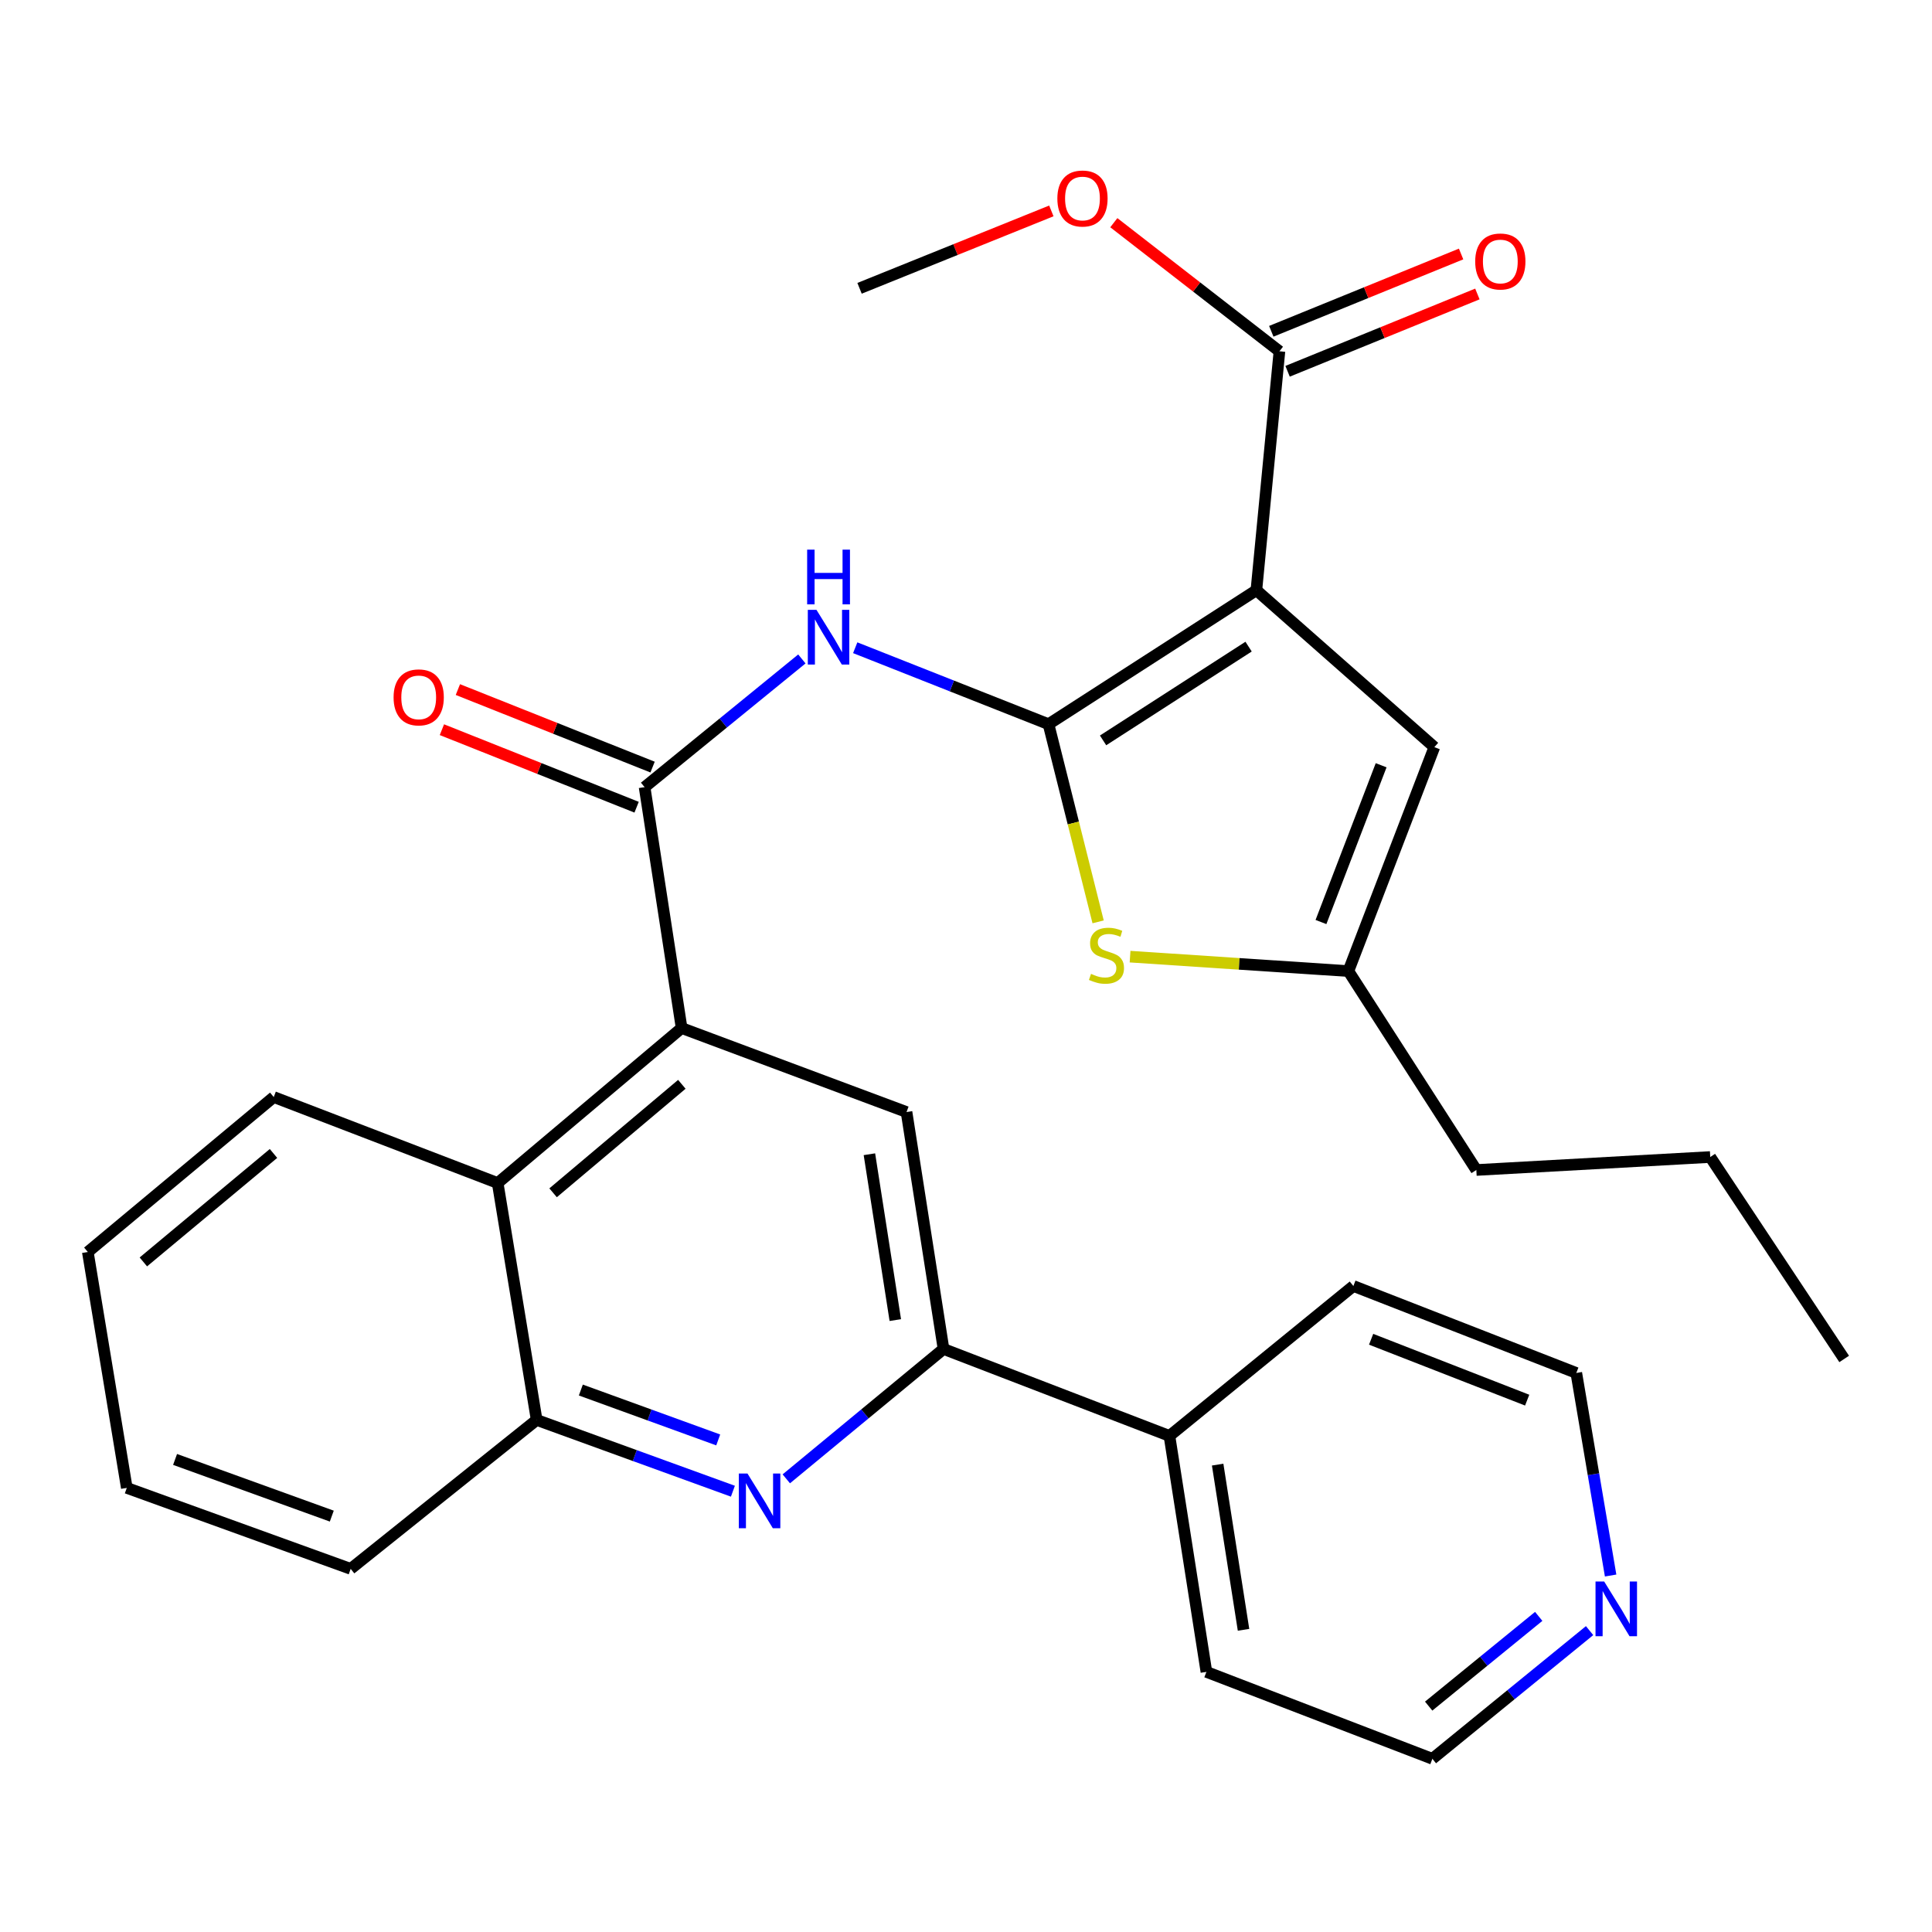 <?xml version='1.0' encoding='iso-8859-1'?>
<svg version='1.1' baseProfile='full'
              xmlns='http://www.w3.org/2000/svg'
                      xmlns:rdkit='http://www.rdkit.org/xml'
                      xmlns:xlink='http://www.w3.org/1999/xlink'
                  xml:space='preserve'
width='1000px' height='1000px' viewBox='0 0 1000 1000'>
<!-- END OF HEADER -->
<rect style='opacity:1.0;fill:#FFFFFF;stroke:none' width='1000' height='1000' x='0' y='0'> </rect>
<path class='bond-0' d='M 542.704,374.833 L 650.302,305.506' style='fill:none;fill-rule:evenodd;stroke:#000000;stroke-width:6px;stroke-linecap:butt;stroke-linejoin:miter;stroke-opacity:1' />
<path class='bond-0' d='M 570.95,383.223 L 646.269,334.694' style='fill:none;fill-rule:evenodd;stroke:#000000;stroke-width:6px;stroke-linecap:butt;stroke-linejoin:miter;stroke-opacity:1' />
<path class='bond-1' d='M 542.704,374.833 L 492.682,355.049' style='fill:none;fill-rule:evenodd;stroke:#000000;stroke-width:6px;stroke-linecap:butt;stroke-linejoin:miter;stroke-opacity:1' />
<path class='bond-1' d='M 492.682,355.049 L 442.66,335.265' style='fill:none;fill-rule:evenodd;stroke:#0000FF;stroke-width:6px;stroke-linecap:butt;stroke-linejoin:miter;stroke-opacity:1' />
<path class='bond-3' d='M 542.704,374.833 L 555.546,425.992' style='fill:none;fill-rule:evenodd;stroke:#000000;stroke-width:6px;stroke-linecap:butt;stroke-linejoin:miter;stroke-opacity:1' />
<path class='bond-3' d='M 555.546,425.992 L 568.387,477.152' style='fill:none;fill-rule:evenodd;stroke:#CCCC00;stroke-width:6px;stroke-linecap:butt;stroke-linejoin:miter;stroke-opacity:1' />
<path class='bond-6' d='M 650.302,305.506 L 742.416,386.717' style='fill:none;fill-rule:evenodd;stroke:#000000;stroke-width:6px;stroke-linecap:butt;stroke-linejoin:miter;stroke-opacity:1' />
<path class='bond-8' d='M 650.302,305.506 L 662.236,181.827' style='fill:none;fill-rule:evenodd;stroke:#000000;stroke-width:6px;stroke-linecap:butt;stroke-linejoin:miter;stroke-opacity:1' />
<path class='bond-2' d='M 415.048,341.066 L 374.345,374.248' style='fill:none;fill-rule:evenodd;stroke:#0000FF;stroke-width:6px;stroke-linecap:butt;stroke-linejoin:miter;stroke-opacity:1' />
<path class='bond-2' d='M 374.345,374.248 L 333.642,407.429' style='fill:none;fill-rule:evenodd;stroke:#000000;stroke-width:6px;stroke-linecap:butt;stroke-linejoin:miter;stroke-opacity:1' />
<path class='bond-4' d='M 333.642,407.429 L 352.802,532.114' style='fill:none;fill-rule:evenodd;stroke:#000000;stroke-width:6px;stroke-linecap:butt;stroke-linejoin:miter;stroke-opacity:1' />
<path class='bond-13' d='M 337.776,397.046 L 287.387,376.984' style='fill:none;fill-rule:evenodd;stroke:#000000;stroke-width:6px;stroke-linecap:butt;stroke-linejoin:miter;stroke-opacity:1' />
<path class='bond-13' d='M 287.387,376.984 L 236.998,356.921' style='fill:none;fill-rule:evenodd;stroke:#FF0000;stroke-width:6px;stroke-linecap:butt;stroke-linejoin:miter;stroke-opacity:1' />
<path class='bond-13' d='M 329.508,417.812 L 279.119,397.75' style='fill:none;fill-rule:evenodd;stroke:#000000;stroke-width:6px;stroke-linecap:butt;stroke-linejoin:miter;stroke-opacity:1' />
<path class='bond-13' d='M 279.119,397.75 L 228.73,377.687' style='fill:none;fill-rule:evenodd;stroke:#FF0000;stroke-width:6px;stroke-linecap:butt;stroke-linejoin:miter;stroke-opacity:1' />
<path class='bond-10' d='M 584.922,495.16 L 641.423,498.898' style='fill:none;fill-rule:evenodd;stroke:#CCCC00;stroke-width:6px;stroke-linecap:butt;stroke-linejoin:miter;stroke-opacity:1' />
<path class='bond-10' d='M 641.423,498.898 L 697.924,502.635' style='fill:none;fill-rule:evenodd;stroke:#000000;stroke-width:6px;stroke-linecap:butt;stroke-linejoin:miter;stroke-opacity:1' />
<path class='bond-9' d='M 352.802,532.114 L 469.217,575.588' style='fill:none;fill-rule:evenodd;stroke:#000000;stroke-width:6px;stroke-linecap:butt;stroke-linejoin:miter;stroke-opacity:1' />
<path class='bond-11' d='M 352.802,532.114 L 257.596,612.332' style='fill:none;fill-rule:evenodd;stroke:#000000;stroke-width:6px;stroke-linecap:butt;stroke-linejoin:miter;stroke-opacity:1' />
<path class='bond-11' d='M 352.923,561.24 L 286.279,617.392' style='fill:none;fill-rule:evenodd;stroke:#000000;stroke-width:6px;stroke-linecap:butt;stroke-linejoin:miter;stroke-opacity:1' />
<path class='bond-5' d='M 379.35,771.849 L 328.563,753.402' style='fill:none;fill-rule:evenodd;stroke:#0000FF;stroke-width:6px;stroke-linecap:butt;stroke-linejoin:miter;stroke-opacity:1' />
<path class='bond-5' d='M 328.563,753.402 L 277.775,734.955' style='fill:none;fill-rule:evenodd;stroke:#000000;stroke-width:6px;stroke-linecap:butt;stroke-linejoin:miter;stroke-opacity:1' />
<path class='bond-5' d='M 371.745,745.306 L 336.193,732.393' style='fill:none;fill-rule:evenodd;stroke:#0000FF;stroke-width:6px;stroke-linecap:butt;stroke-linejoin:miter;stroke-opacity:1' />
<path class='bond-5' d='M 336.193,732.393 L 300.642,719.481' style='fill:none;fill-rule:evenodd;stroke:#000000;stroke-width:6px;stroke-linecap:butt;stroke-linejoin:miter;stroke-opacity:1' />
<path class='bond-31' d='M 406.986,765.443 L 447.675,731.834' style='fill:none;fill-rule:evenodd;stroke:#0000FF;stroke-width:6px;stroke-linecap:butt;stroke-linejoin:miter;stroke-opacity:1' />
<path class='bond-31' d='M 447.675,731.834 L 488.365,698.224' style='fill:none;fill-rule:evenodd;stroke:#000000;stroke-width:6px;stroke-linecap:butt;stroke-linejoin:miter;stroke-opacity:1' />
<path class='bond-30' d='M 742.416,386.717 L 697.924,502.635' style='fill:none;fill-rule:evenodd;stroke:#000000;stroke-width:6px;stroke-linecap:butt;stroke-linejoin:miter;stroke-opacity:1' />
<path class='bond-30' d='M 714.875,396.095 L 683.73,477.238' style='fill:none;fill-rule:evenodd;stroke:#000000;stroke-width:6px;stroke-linecap:butt;stroke-linejoin:miter;stroke-opacity:1' />
<path class='bond-7' d='M 488.365,698.224 L 469.217,575.588' style='fill:none;fill-rule:evenodd;stroke:#000000;stroke-width:6px;stroke-linecap:butt;stroke-linejoin:miter;stroke-opacity:1' />
<path class='bond-7' d='M 463.408,683.277 L 450.005,597.432' style='fill:none;fill-rule:evenodd;stroke:#000000;stroke-width:6px;stroke-linecap:butt;stroke-linejoin:miter;stroke-opacity:1' />
<path class='bond-15' d='M 488.365,698.224 L 605.301,743.225' style='fill:none;fill-rule:evenodd;stroke:#000000;stroke-width:6px;stroke-linecap:butt;stroke-linejoin:miter;stroke-opacity:1' />
<path class='bond-14' d='M 666.451,192.177 L 715.573,172.17' style='fill:none;fill-rule:evenodd;stroke:#000000;stroke-width:6px;stroke-linecap:butt;stroke-linejoin:miter;stroke-opacity:1' />
<path class='bond-14' d='M 715.573,172.17 L 764.694,152.163' style='fill:none;fill-rule:evenodd;stroke:#FF0000;stroke-width:6px;stroke-linecap:butt;stroke-linejoin:miter;stroke-opacity:1' />
<path class='bond-14' d='M 658.02,171.476 L 707.141,151.469' style='fill:none;fill-rule:evenodd;stroke:#000000;stroke-width:6px;stroke-linecap:butt;stroke-linejoin:miter;stroke-opacity:1' />
<path class='bond-14' d='M 707.141,151.469 L 756.262,131.462' style='fill:none;fill-rule:evenodd;stroke:#FF0000;stroke-width:6px;stroke-linecap:butt;stroke-linejoin:miter;stroke-opacity:1' />
<path class='bond-17' d='M 662.236,181.827 L 619.375,148.546' style='fill:none;fill-rule:evenodd;stroke:#000000;stroke-width:6px;stroke-linecap:butt;stroke-linejoin:miter;stroke-opacity:1' />
<path class='bond-17' d='M 619.375,148.546 L 576.514,115.265' style='fill:none;fill-rule:evenodd;stroke:#FF0000;stroke-width:6px;stroke-linecap:butt;stroke-linejoin:miter;stroke-opacity:1' />
<path class='bond-18' d='M 697.924,502.635 L 764.147,605.589' style='fill:none;fill-rule:evenodd;stroke:#000000;stroke-width:6px;stroke-linecap:butt;stroke-linejoin:miter;stroke-opacity:1' />
<path class='bond-12' d='M 257.596,612.332 L 277.775,734.955' style='fill:none;fill-rule:evenodd;stroke:#000000;stroke-width:6px;stroke-linecap:butt;stroke-linejoin:miter;stroke-opacity:1' />
<path class='bond-19' d='M 257.596,612.332 L 141.691,567.827' style='fill:none;fill-rule:evenodd;stroke:#000000;stroke-width:6px;stroke-linecap:butt;stroke-linejoin:miter;stroke-opacity:1' />
<path class='bond-20' d='M 277.775,734.955 L 181.514,812.044' style='fill:none;fill-rule:evenodd;stroke:#000000;stroke-width:6px;stroke-linecap:butt;stroke-linejoin:miter;stroke-opacity:1' />
<path class='bond-23' d='M 605.301,743.225 L 700.507,665.628' style='fill:none;fill-rule:evenodd;stroke:#000000;stroke-width:6px;stroke-linecap:butt;stroke-linejoin:miter;stroke-opacity:1' />
<path class='bond-24' d='M 605.301,743.225 L 624.437,865.365' style='fill:none;fill-rule:evenodd;stroke:#000000;stroke-width:6px;stroke-linecap:butt;stroke-linejoin:miter;stroke-opacity:1' />
<path class='bond-24' d='M 630.254,758.087 L 643.649,843.584' style='fill:none;fill-rule:evenodd;stroke:#000000;stroke-width:6px;stroke-linecap:butt;stroke-linejoin:miter;stroke-opacity:1' />
<path class='bond-16' d='M 822.768,844.005 L 782.083,877.179' style='fill:none;fill-rule:evenodd;stroke:#0000FF;stroke-width:6px;stroke-linecap:butt;stroke-linejoin:miter;stroke-opacity:1' />
<path class='bond-16' d='M 782.083,877.179 L 741.398,910.354' style='fill:none;fill-rule:evenodd;stroke:#000000;stroke-width:6px;stroke-linecap:butt;stroke-linejoin:miter;stroke-opacity:1' />
<path class='bond-16' d='M 796.438,836.634 L 767.958,859.856' style='fill:none;fill-rule:evenodd;stroke:#0000FF;stroke-width:6px;stroke-linecap:butt;stroke-linejoin:miter;stroke-opacity:1' />
<path class='bond-16' d='M 767.958,859.856 L 739.478,883.078' style='fill:none;fill-rule:evenodd;stroke:#000000;stroke-width:6px;stroke-linecap:butt;stroke-linejoin:miter;stroke-opacity:1' />
<path class='bond-33' d='M 833.655,815.488 L 824.773,763.065' style='fill:none;fill-rule:evenodd;stroke:#0000FF;stroke-width:6px;stroke-linecap:butt;stroke-linejoin:miter;stroke-opacity:1' />
<path class='bond-33' d='M 824.773,763.065 L 815.891,710.642' style='fill:none;fill-rule:evenodd;stroke:#000000;stroke-width:6px;stroke-linecap:butt;stroke-linejoin:miter;stroke-opacity:1' />
<path class='bond-25' d='M 544.177,109.166 L 494.54,129.198' style='fill:none;fill-rule:evenodd;stroke:#FF0000;stroke-width:6px;stroke-linecap:butt;stroke-linejoin:miter;stroke-opacity:1' />
<path class='bond-25' d='M 494.54,129.198 L 444.903,149.231' style='fill:none;fill-rule:evenodd;stroke:#000000;stroke-width:6px;stroke-linecap:butt;stroke-linejoin:miter;stroke-opacity:1' />
<path class='bond-26' d='M 764.147,605.589 L 885.218,598.871' style='fill:none;fill-rule:evenodd;stroke:#000000;stroke-width:6px;stroke-linecap:butt;stroke-linejoin:miter;stroke-opacity:1' />
<path class='bond-27' d='M 141.691,567.827 L 45.455,648.032' style='fill:none;fill-rule:evenodd;stroke:#000000;stroke-width:6px;stroke-linecap:butt;stroke-linejoin:miter;stroke-opacity:1' />
<path class='bond-27' d='M 141.565,597.028 L 74.2,653.172' style='fill:none;fill-rule:evenodd;stroke:#000000;stroke-width:6px;stroke-linecap:butt;stroke-linejoin:miter;stroke-opacity:1' />
<path class='bond-32' d='M 181.514,812.044 L 65.633,770.134' style='fill:none;fill-rule:evenodd;stroke:#000000;stroke-width:6px;stroke-linecap:butt;stroke-linejoin:miter;stroke-opacity:1' />
<path class='bond-32' d='M 171.734,784.738 L 90.617,755.401' style='fill:none;fill-rule:evenodd;stroke:#000000;stroke-width:6px;stroke-linecap:butt;stroke-linejoin:miter;stroke-opacity:1' />
<path class='bond-21' d='M 815.891,710.642 L 700.507,665.628' style='fill:none;fill-rule:evenodd;stroke:#000000;stroke-width:6px;stroke-linecap:butt;stroke-linejoin:miter;stroke-opacity:1' />
<path class='bond-21' d='M 790.46,724.713 L 709.691,693.203' style='fill:none;fill-rule:evenodd;stroke:#000000;stroke-width:6px;stroke-linecap:butt;stroke-linejoin:miter;stroke-opacity:1' />
<path class='bond-22' d='M 741.398,910.354 L 624.437,865.365' style='fill:none;fill-rule:evenodd;stroke:#000000;stroke-width:6px;stroke-linecap:butt;stroke-linejoin:miter;stroke-opacity:1' />
<path class='bond-29' d='M 885.218,598.871 L 954.545,703.39' style='fill:none;fill-rule:evenodd;stroke:#000000;stroke-width:6px;stroke-linecap:butt;stroke-linejoin:miter;stroke-opacity:1' />
<path class='bond-28' d='M 45.455,648.032 L 65.633,770.134' style='fill:none;fill-rule:evenodd;stroke:#000000;stroke-width:6px;stroke-linecap:butt;stroke-linejoin:miter;stroke-opacity:1' />
<path  class='atom-2' d='M 422.6 315.647
L 431.88 330.647
Q 432.8 332.127, 434.28 334.807
Q 435.76 337.487, 435.84 337.647
L 435.84 315.647
L 439.6 315.647
L 439.6 343.967
L 435.72 343.967
L 425.76 327.567
Q 424.6 325.647, 423.36 323.447
Q 422.16 321.247, 421.8 320.567
L 421.8 343.967
L 418.12 343.967
L 418.12 315.647
L 422.6 315.647
' fill='#0000FF'/>
<path  class='atom-2' d='M 417.78 284.495
L 421.62 284.495
L 421.62 296.535
L 436.1 296.535
L 436.1 284.495
L 439.94 284.495
L 439.94 312.815
L 436.1 312.815
L 436.1 299.735
L 421.62 299.735
L 421.62 312.815
L 417.78 312.815
L 417.78 284.495
' fill='#0000FF'/>
<path  class='atom-4' d='M 564.705 504.072
Q 565.025 504.192, 566.345 504.752
Q 567.665 505.312, 569.105 505.672
Q 570.585 505.992, 572.025 505.992
Q 574.705 505.992, 576.265 504.712
Q 577.825 503.392, 577.825 501.112
Q 577.825 499.552, 577.025 498.592
Q 576.265 497.632, 575.065 497.112
Q 573.865 496.592, 571.865 495.992
Q 569.345 495.232, 567.825 494.512
Q 566.345 493.792, 565.265 492.272
Q 564.225 490.752, 564.225 488.192
Q 564.225 484.632, 566.625 482.432
Q 569.065 480.232, 573.865 480.232
Q 577.145 480.232, 580.865 481.792
L 579.945 484.872
Q 576.545 483.472, 573.985 483.472
Q 571.225 483.472, 569.705 484.632
Q 568.185 485.752, 568.225 487.712
Q 568.225 489.232, 568.985 490.152
Q 569.785 491.072, 570.905 491.592
Q 572.065 492.112, 573.985 492.712
Q 576.545 493.512, 578.065 494.312
Q 579.585 495.112, 580.665 496.752
Q 581.785 498.352, 581.785 501.112
Q 581.785 505.032, 579.145 507.152
Q 576.545 509.232, 572.185 509.232
Q 569.665 509.232, 567.745 508.672
Q 565.865 508.152, 563.625 507.232
L 564.705 504.072
' fill='#CCCC00'/>
<path  class='atom-6' d='M 386.899 762.705
L 396.179 777.705
Q 397.099 779.185, 398.579 781.865
Q 400.059 784.545, 400.139 784.705
L 400.139 762.705
L 403.899 762.705
L 403.899 791.025
L 400.019 791.025
L 390.059 774.625
Q 388.899 772.705, 387.659 770.505
Q 386.459 768.305, 386.099 767.625
L 386.099 791.025
L 382.419 791.025
L 382.419 762.705
L 386.899 762.705
' fill='#0000FF'/>
<path  class='atom-14' d='M 203.718 360.956
Q 203.718 354.156, 207.078 350.356
Q 210.438 346.556, 216.718 346.556
Q 222.998 346.556, 226.358 350.356
Q 229.718 354.156, 229.718 360.956
Q 229.718 367.836, 226.318 371.756
Q 222.918 375.636, 216.718 375.636
Q 210.478 375.636, 207.078 371.756
Q 203.718 367.876, 203.718 360.956
M 216.718 372.436
Q 221.038 372.436, 223.358 369.556
Q 225.718 366.636, 225.718 360.956
Q 225.718 355.396, 223.358 352.596
Q 221.038 349.756, 216.718 349.756
Q 212.398 349.756, 210.038 352.556
Q 207.718 355.356, 207.718 360.956
Q 207.718 366.676, 210.038 369.556
Q 212.398 372.436, 216.718 372.436
' fill='#FF0000'/>
<path  class='atom-15' d='M 763.564 135.341
Q 763.564 128.541, 766.924 124.741
Q 770.284 120.941, 776.564 120.941
Q 782.844 120.941, 786.204 124.741
Q 789.564 128.541, 789.564 135.341
Q 789.564 142.221, 786.164 146.141
Q 782.764 150.021, 776.564 150.021
Q 770.324 150.021, 766.924 146.141
Q 763.564 142.261, 763.564 135.341
M 776.564 146.821
Q 780.884 146.821, 783.204 143.941
Q 785.564 141.021, 785.564 135.341
Q 785.564 129.781, 783.204 126.981
Q 780.884 124.141, 776.564 124.141
Q 772.244 124.141, 769.884 126.941
Q 767.564 129.741, 767.564 135.341
Q 767.564 141.061, 769.884 143.941
Q 772.244 146.821, 776.564 146.821
' fill='#FF0000'/>
<path  class='atom-17' d='M 830.318 818.584
L 839.598 833.584
Q 840.518 835.064, 841.998 837.744
Q 843.478 840.424, 843.558 840.584
L 843.558 818.584
L 847.318 818.584
L 847.318 846.904
L 843.438 846.904
L 833.478 830.504
Q 832.318 828.584, 831.078 826.384
Q 829.878 824.184, 829.518 823.504
L 829.518 846.904
L 825.838 846.904
L 825.838 818.584
L 830.318 818.584
' fill='#0000FF'/>
<path  class='atom-18' d='M 547.287 102.745
Q 547.287 95.945, 550.647 92.145
Q 554.007 88.345, 560.287 88.345
Q 566.567 88.345, 569.927 92.145
Q 573.287 95.945, 573.287 102.745
Q 573.287 109.625, 569.887 113.545
Q 566.487 117.425, 560.287 117.425
Q 554.047 117.425, 550.647 113.545
Q 547.287 109.665, 547.287 102.745
M 560.287 114.225
Q 564.607 114.225, 566.927 111.345
Q 569.287 108.425, 569.287 102.745
Q 569.287 97.185, 566.927 94.385
Q 564.607 91.545, 560.287 91.545
Q 555.967 91.545, 553.607 94.345
Q 551.287 97.145, 551.287 102.745
Q 551.287 108.465, 553.607 111.345
Q 555.967 114.225, 560.287 114.225
' fill='#FF0000'/>
</svg>
